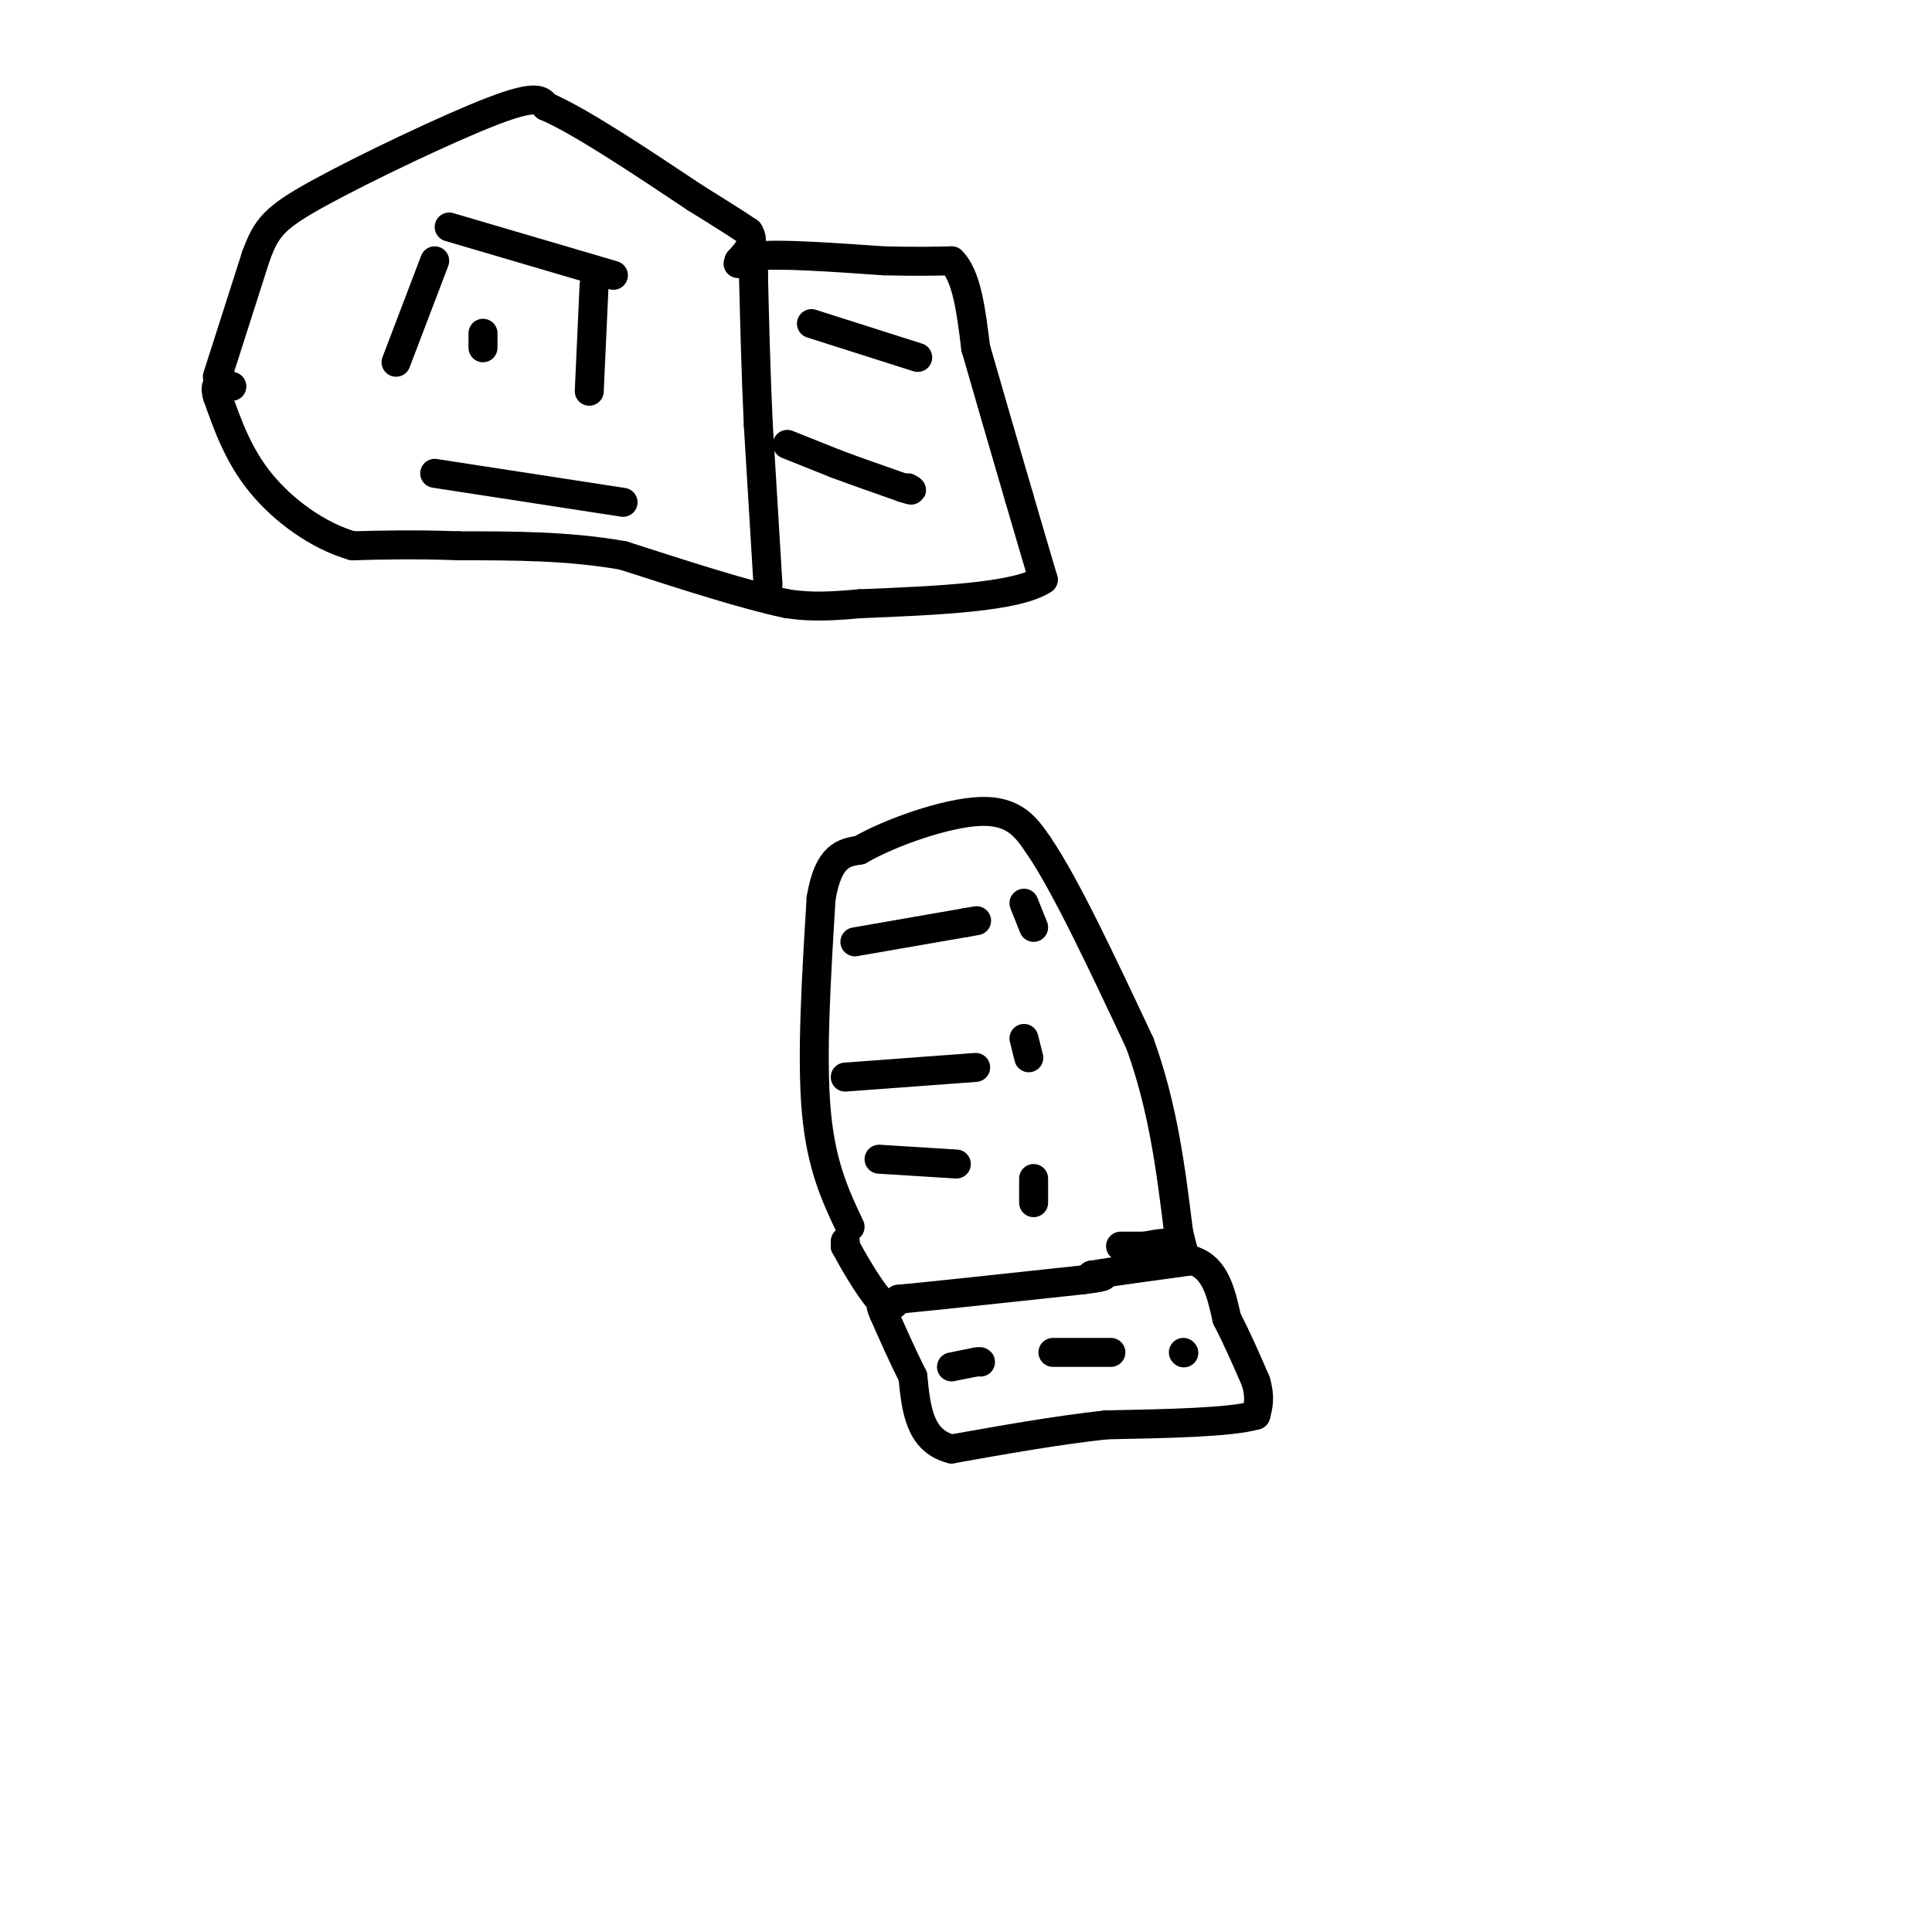 <svg viewBox='0 0 400 400' version='1.1' xmlns='http://www.w3.org/2000/svg' xmlns:xlink='http://www.w3.org/1999/xlink'><g fill='none' stroke='#000000' stroke-width='6' stroke-linecap='round' stroke-linejoin='round'><path d='M176,254c-3.000,-6.333 -6.000,-12.667 -7,-24c-1.000,-11.333 0.000,-27.667 1,-44'/><path d='M170,186c1.500,-9.000 4.750,-9.500 8,-10'/><path d='M178,176c6.267,-3.644 17.933,-7.756 25,-8c7.067,-0.244 9.533,3.378 12,7'/><path d='M215,175c5.500,8.000 13.250,24.500 21,41'/><path d='M236,216c4.833,13.333 6.417,26.167 8,39'/><path d='M244,255c1.556,6.733 1.444,4.067 0,3c-1.444,-1.067 -4.222,-0.533 -7,0'/><path d='M237,258c-2.000,0.000 -3.500,0.000 -5,0'/><path d='M175,257c0.000,0.000 0.000,1.000 0,1'/><path d='M175,258c1.378,2.600 4.822,8.600 7,11c2.178,2.400 3.089,1.200 4,0'/><path d='M186,269c7.000,-0.667 22.500,-2.333 38,-4'/><path d='M224,265c6.667,-0.833 4.333,-0.917 2,-1'/><path d='M226,264c3.833,-0.667 12.417,-1.833 21,-3'/><path d='M247,261c4.667,1.500 5.833,6.750 7,12'/><path d='M254,273c2.167,4.167 4.083,8.583 6,13'/><path d='M260,286c1.000,3.333 0.500,5.167 0,7'/><path d='M260,293c-5.167,1.500 -18.083,1.750 -31,2'/><path d='M229,295c-10.500,1.167 -21.250,3.083 -32,5'/><path d='M197,300c-6.667,-1.667 -7.333,-8.333 -8,-15'/><path d='M189,285c-2.333,-4.667 -4.167,-8.833 -6,-13'/><path d='M183,272c-1.000,-2.333 -0.500,-1.667 0,-1'/><path d='M177,195c0.000,0.000 23.000,-4.000 23,-4'/><path d='M200,191c3.833,-0.667 1.917,-0.333 0,0'/><path d='M175,223c0.000,0.000 27.000,-2.000 27,-2'/><path d='M182,240c0.000,0.000 16.000,1.000 16,1'/><path d='M197,283c0.000,0.000 5.000,-1.000 5,-1'/><path d='M202,282c1.000,-0.167 1.000,-0.083 1,0'/><path d='M218,280c0.000,0.000 12.000,0.000 12,0'/><path d='M245,280c0.000,0.000 0.100,0.100 0.1,0.1'/><path d='M212,187c0.000,0.000 2.000,5.000 2,5'/><path d='M212,215c0.000,0.000 1.000,4.000 1,4'/><path d='M214,244c0.000,0.000 0.000,5.000 0,5'/><path d='M159,121c0.000,0.000 -2.000,-33.000 -2,-33'/><path d='M157,88c-0.500,-10.667 -0.750,-20.833 -1,-31'/><path d='M156,57c0.000,-5.833 0.500,-4.917 1,-4'/><path d='M157,53c4.500,-0.500 15.250,0.250 26,1'/><path d='M183,54c6.667,0.167 10.333,0.083 14,0'/><path d='M197,54c3.167,3.000 4.083,10.500 5,18'/><path d='M202,72c2.333,8.167 5.667,19.583 9,31'/><path d='M211,103c2.333,8.000 3.667,12.500 5,17'/><path d='M216,120c-5.500,3.667 -21.750,4.333 -38,5'/><path d='M178,125c-8.833,0.833 -11.917,0.417 -15,0'/><path d='M163,125c-8.167,-1.667 -21.083,-5.833 -34,-10'/><path d='M129,115c-11.333,-2.000 -22.667,-2.000 -34,-2'/><path d='M95,113c-9.333,-0.333 -15.667,-0.167 -22,0'/><path d='M73,113c-7.244,-2.089 -14.356,-7.311 -19,-13c-4.644,-5.689 -6.822,-11.844 -9,-18'/><path d='M45,82c-1.000,-3.333 1.000,-2.667 3,-2'/><path d='M45,78c0.000,0.000 8.000,-25.000 8,-25'/><path d='M53,53c2.167,-5.810 3.583,-7.833 13,-13c9.417,-5.167 26.833,-13.476 36,-17c9.167,-3.524 10.083,-2.262 11,-1'/><path d='M113,22c7.000,3.000 19.000,11.000 31,19'/><path d='M144,41c7.000,4.333 9.000,5.667 11,7'/><path d='M155,48c1.500,2.167 -0.250,4.083 -2,6'/><path d='M153,54c-0.333,1.000 -0.167,0.500 0,0'/><path d='M90,54c0.000,0.000 -8.000,21.000 -8,21'/><path d='M123,59c0.000,0.000 -1.000,22.000 -1,22'/><path d='M168,67c0.000,0.000 22.000,7.000 22,7'/><path d='M163,92c0.000,0.000 10.000,4.000 10,4'/><path d='M173,96c4.000,1.500 9.000,3.250 14,5'/><path d='M187,101c2.500,0.833 1.750,0.417 1,0'/><path d='M129,104c0.000,0.000 -39.000,-6.000 -39,-6'/><path d='M100,72c0.000,0.000 0.000,-3.000 0,-3'/><path d='M93,47c0.000,0.000 34.000,10.000 34,10'/></g>
</svg>